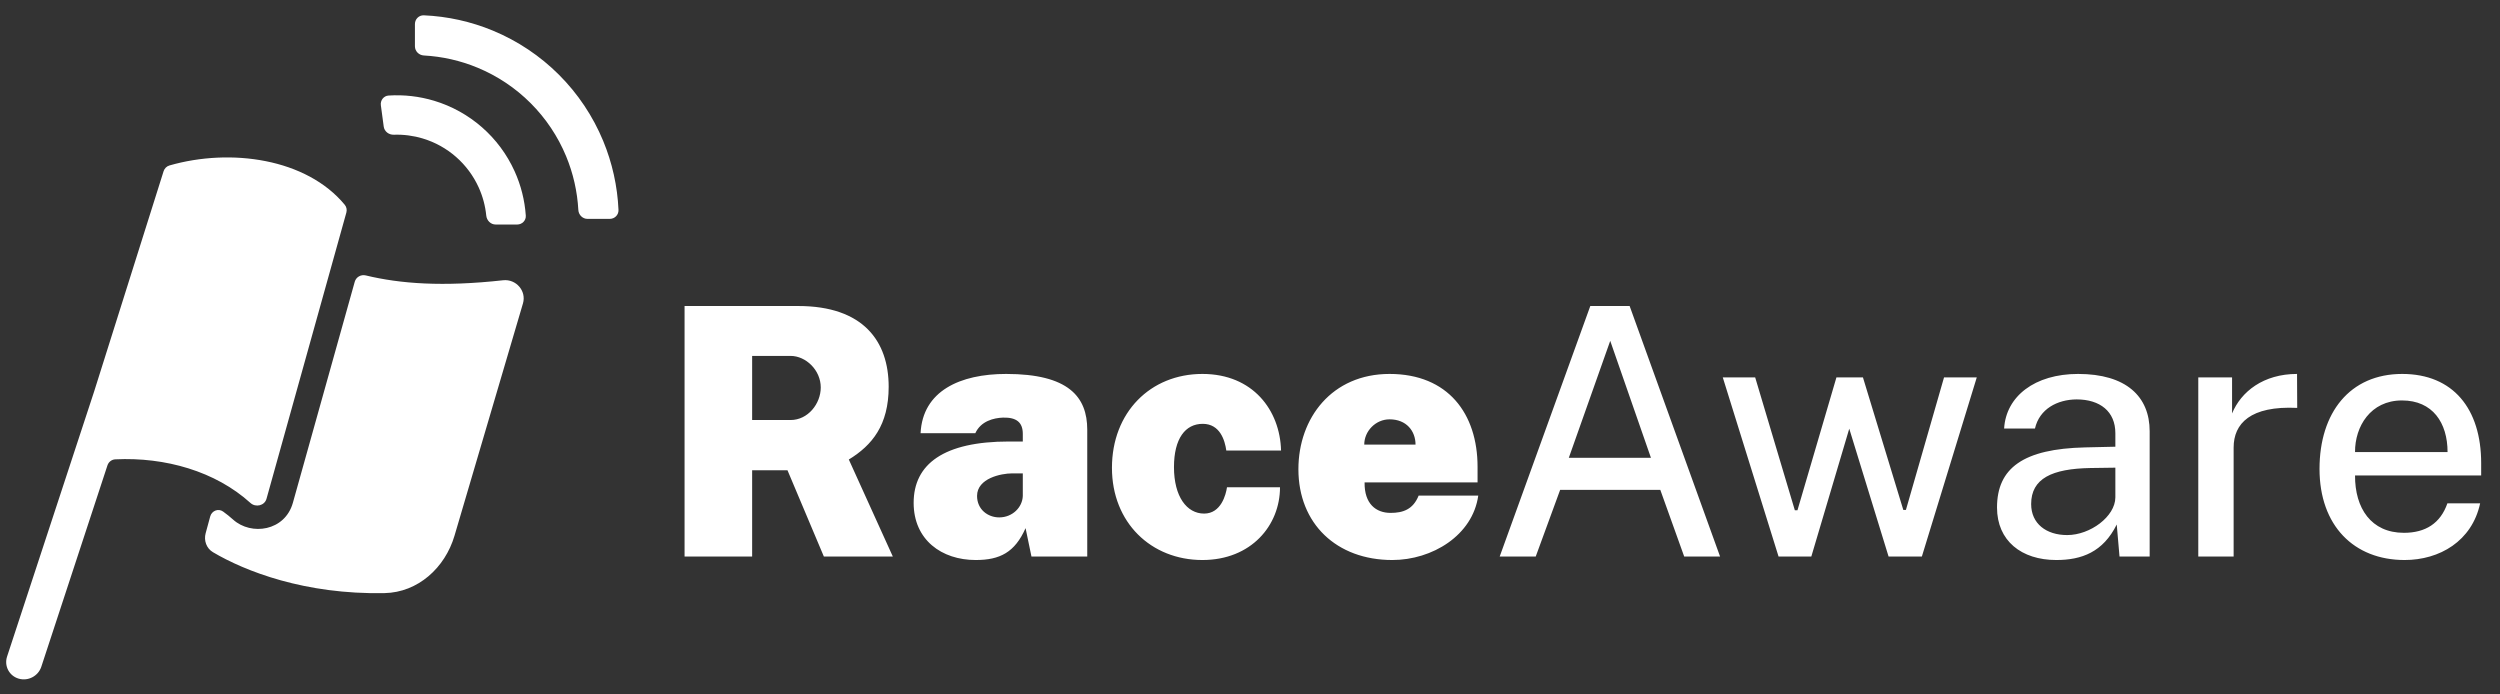 <?xml version="1.0" encoding="UTF-8"?> <svg xmlns="http://www.w3.org/2000/svg" width="299" height="83" viewBox="0 0 299 83" fill="none"><rect x="0" y="0" width="299" height="83" fill="#333333" stroke="none"/><path fill-rule="evenodd" clip-rule="evenodd" d="M73.972 25.11C73.998 25.7 73.517 26.178 72.927 26.178H70.266C69.676 26.178 69.201 25.7 69.169 25.111C69.048 22.905 68.555 20.733 67.708 18.688C66.725 16.314 65.283 14.156 63.465 12.338C61.648 10.521 59.49 9.079 57.115 8.096C55.07 7.248 52.898 6.755 50.693 6.635C50.104 6.603 49.625 6.127 49.625 5.537V2.877C49.625 2.287 50.104 1.806 50.693 1.832C53.529 1.956 56.324 2.575 58.951 3.663C61.908 4.888 64.594 6.683 66.858 8.946C69.121 11.209 70.915 13.896 72.14 16.852C73.228 19.48 73.847 22.275 73.972 25.11ZM62.885 25.785C62.758 23.949 62.303 22.146 61.54 20.465C60.63 18.458 59.3 16.669 57.642 15.219C55.983 13.768 54.034 12.688 51.924 12.052C50.156 11.52 48.309 11.309 46.472 11.427C45.883 11.465 45.472 12.006 45.551 12.591L45.893 15.143C45.972 15.728 46.51 16.133 47.1 16.113C48.269 16.073 49.44 16.225 50.565 16.564C52.031 17.006 53.387 17.756 54.539 18.765C55.692 19.774 56.616 21.017 57.249 22.412C57.735 23.482 58.041 24.622 58.157 25.786C58.216 26.373 58.688 26.853 59.279 26.853H61.854C62.444 26.853 62.926 26.374 62.885 25.785ZM41.238 24.499C41.45 24.756 41.514 25.103 41.424 25.424L31.873 59.658C31.644 60.477 30.583 60.724 29.953 60.153C25.77 56.365 19.748 54.649 13.786 54.937C13.355 54.958 12.986 55.249 12.851 55.66L4.941 79.742C4.573 80.863 3.358 81.5 2.227 81.164C1.096 80.829 0.478 79.647 0.846 78.525L11.262 46.811L19.565 20.48C19.67 20.148 19.93 19.886 20.265 19.789C27.575 17.683 36.655 18.949 41.238 24.499ZM25.141 61.767C25.326 61.086 26.109 60.768 26.681 61.18C27.1 61.482 27.5 61.803 27.88 62.145C30.048 64.096 34.079 63.527 35.03 60.129L42.427 33.699C42.586 33.132 43.172 32.802 43.744 32.94C47.881 33.939 52.946 34.317 60.172 33.519C61.722 33.348 62.986 34.798 62.545 36.293L54.358 64.072C53.228 67.906 49.989 70.855 45.992 70.936C36.48 71.127 29.303 68.316 25.467 66.041C24.69 65.581 24.358 64.648 24.595 63.777L25.141 61.767ZM101.519 54.959L106.783 66.564H98.535L94.183 56.244H89.956V66.564H81.874V36.599H95.468C103.26 36.599 106.285 40.827 106.285 46.256C106.285 50.856 104.296 53.26 101.519 54.959ZM89.956 50.235H94.556C96.629 50.235 98.162 48.287 98.162 46.339C98.162 44.267 96.38 42.567 94.556 42.567H89.956V50.235ZM122.658 63.165C121.373 66.067 119.591 66.978 116.69 66.978C112.629 66.978 109.272 64.575 109.272 60.14C109.272 55.498 112.877 52.804 120.669 52.804H122.327V51.892C122.327 50.525 121.581 49.903 119.964 49.945C118.845 49.986 117.312 50.359 116.649 51.81H110.1C110.349 46.753 114.825 44.723 120.337 44.723C127.797 44.723 130.035 47.458 130.035 51.395V66.564H123.363L122.658 63.165ZM116.856 59.311C116.856 60.927 118.141 61.881 119.508 61.881C121.083 61.881 122.285 60.679 122.327 59.311V56.617H121.042C119.757 56.617 116.856 57.197 116.856 59.311ZM132.989 55.954C132.989 49.323 137.589 44.723 143.806 44.723C149.857 44.723 153.089 49.074 153.214 53.882H146.665C146.5 52.68 145.919 50.691 143.847 50.691C141.775 50.691 140.407 52.431 140.407 55.871C140.407 59.394 141.941 61.425 144.013 61.425C146.044 61.425 146.624 59.145 146.748 58.275H153.089C153.089 62.834 149.649 66.978 143.806 66.978C137.672 66.978 132.989 62.502 132.989 55.954ZM176.716 57.695H163.205C163.164 60.264 164.573 61.342 166.314 61.342C167.806 61.342 169.008 60.927 169.671 59.27H176.799C176.136 64.036 171.287 66.978 166.521 66.978C159.848 66.978 155.289 62.627 155.289 56.12C155.289 49.986 159.31 44.723 166.189 44.723C173.193 44.723 176.716 49.489 176.716 55.83V57.695ZM166.189 50.152C164.532 50.152 163.164 51.561 163.164 53.177H169.298C169.298 51.561 168.22 50.152 166.189 50.152ZM183.672 66.564H179.362L190.2 36.599H194.904L205.721 66.564H201.431L198.571 58.586H186.594L183.672 66.564ZM192.583 40.765L187.63 54.752H197.452L192.583 40.765ZM232.506 45.137H236.422L229.854 66.564H225.875L221.171 51.271L216.633 66.564H212.716L206.044 45.137H209.919L214.664 61.031H214.975L219.637 45.137H222.808L227.636 60.989H227.947L232.506 45.137ZM253.162 62.73C251.525 66.025 248.977 66.978 245.93 66.978C241.765 66.978 238.843 64.678 238.843 60.699C238.843 55.975 241.993 53.675 249.391 53.509L252.997 53.426V51.81C252.997 49.219 251.173 47.769 248.355 47.769C246.055 47.789 243.92 48.908 243.382 51.25H239.693C239.921 47.396 243.361 44.723 248.541 44.723C254.281 44.723 257.1 47.416 257.1 51.582V66.564H253.494L253.162 62.73ZM242.926 60.285C242.926 62.627 244.729 63.994 247.236 63.994C249.992 63.994 252.976 61.777 252.997 59.498V55.933L250.013 55.975C245.433 56.058 242.926 57.218 242.926 60.285ZM267.142 66.564H262.915V45.137H266.955V49.447C268.033 46.836 270.706 44.723 274.726 44.723L274.747 48.784C269.152 48.515 267.142 50.649 267.142 53.529V66.564ZM296.748 56.866H281.662C281.642 60.782 283.589 63.725 287.506 63.725C290.096 63.725 291.878 62.585 292.707 60.202H296.624C295.65 64.719 291.775 66.978 287.589 66.978C281.538 66.978 277.414 62.875 277.414 56.078C277.414 49.364 281.041 44.723 287.299 44.723C293.391 44.723 296.748 48.888 296.748 55.395V56.866ZM287.278 47.893C283.507 47.893 281.642 51.022 281.662 54.068H292.728C292.728 50.566 290.946 47.893 287.278 47.893Z" fill="white"></path></svg> 